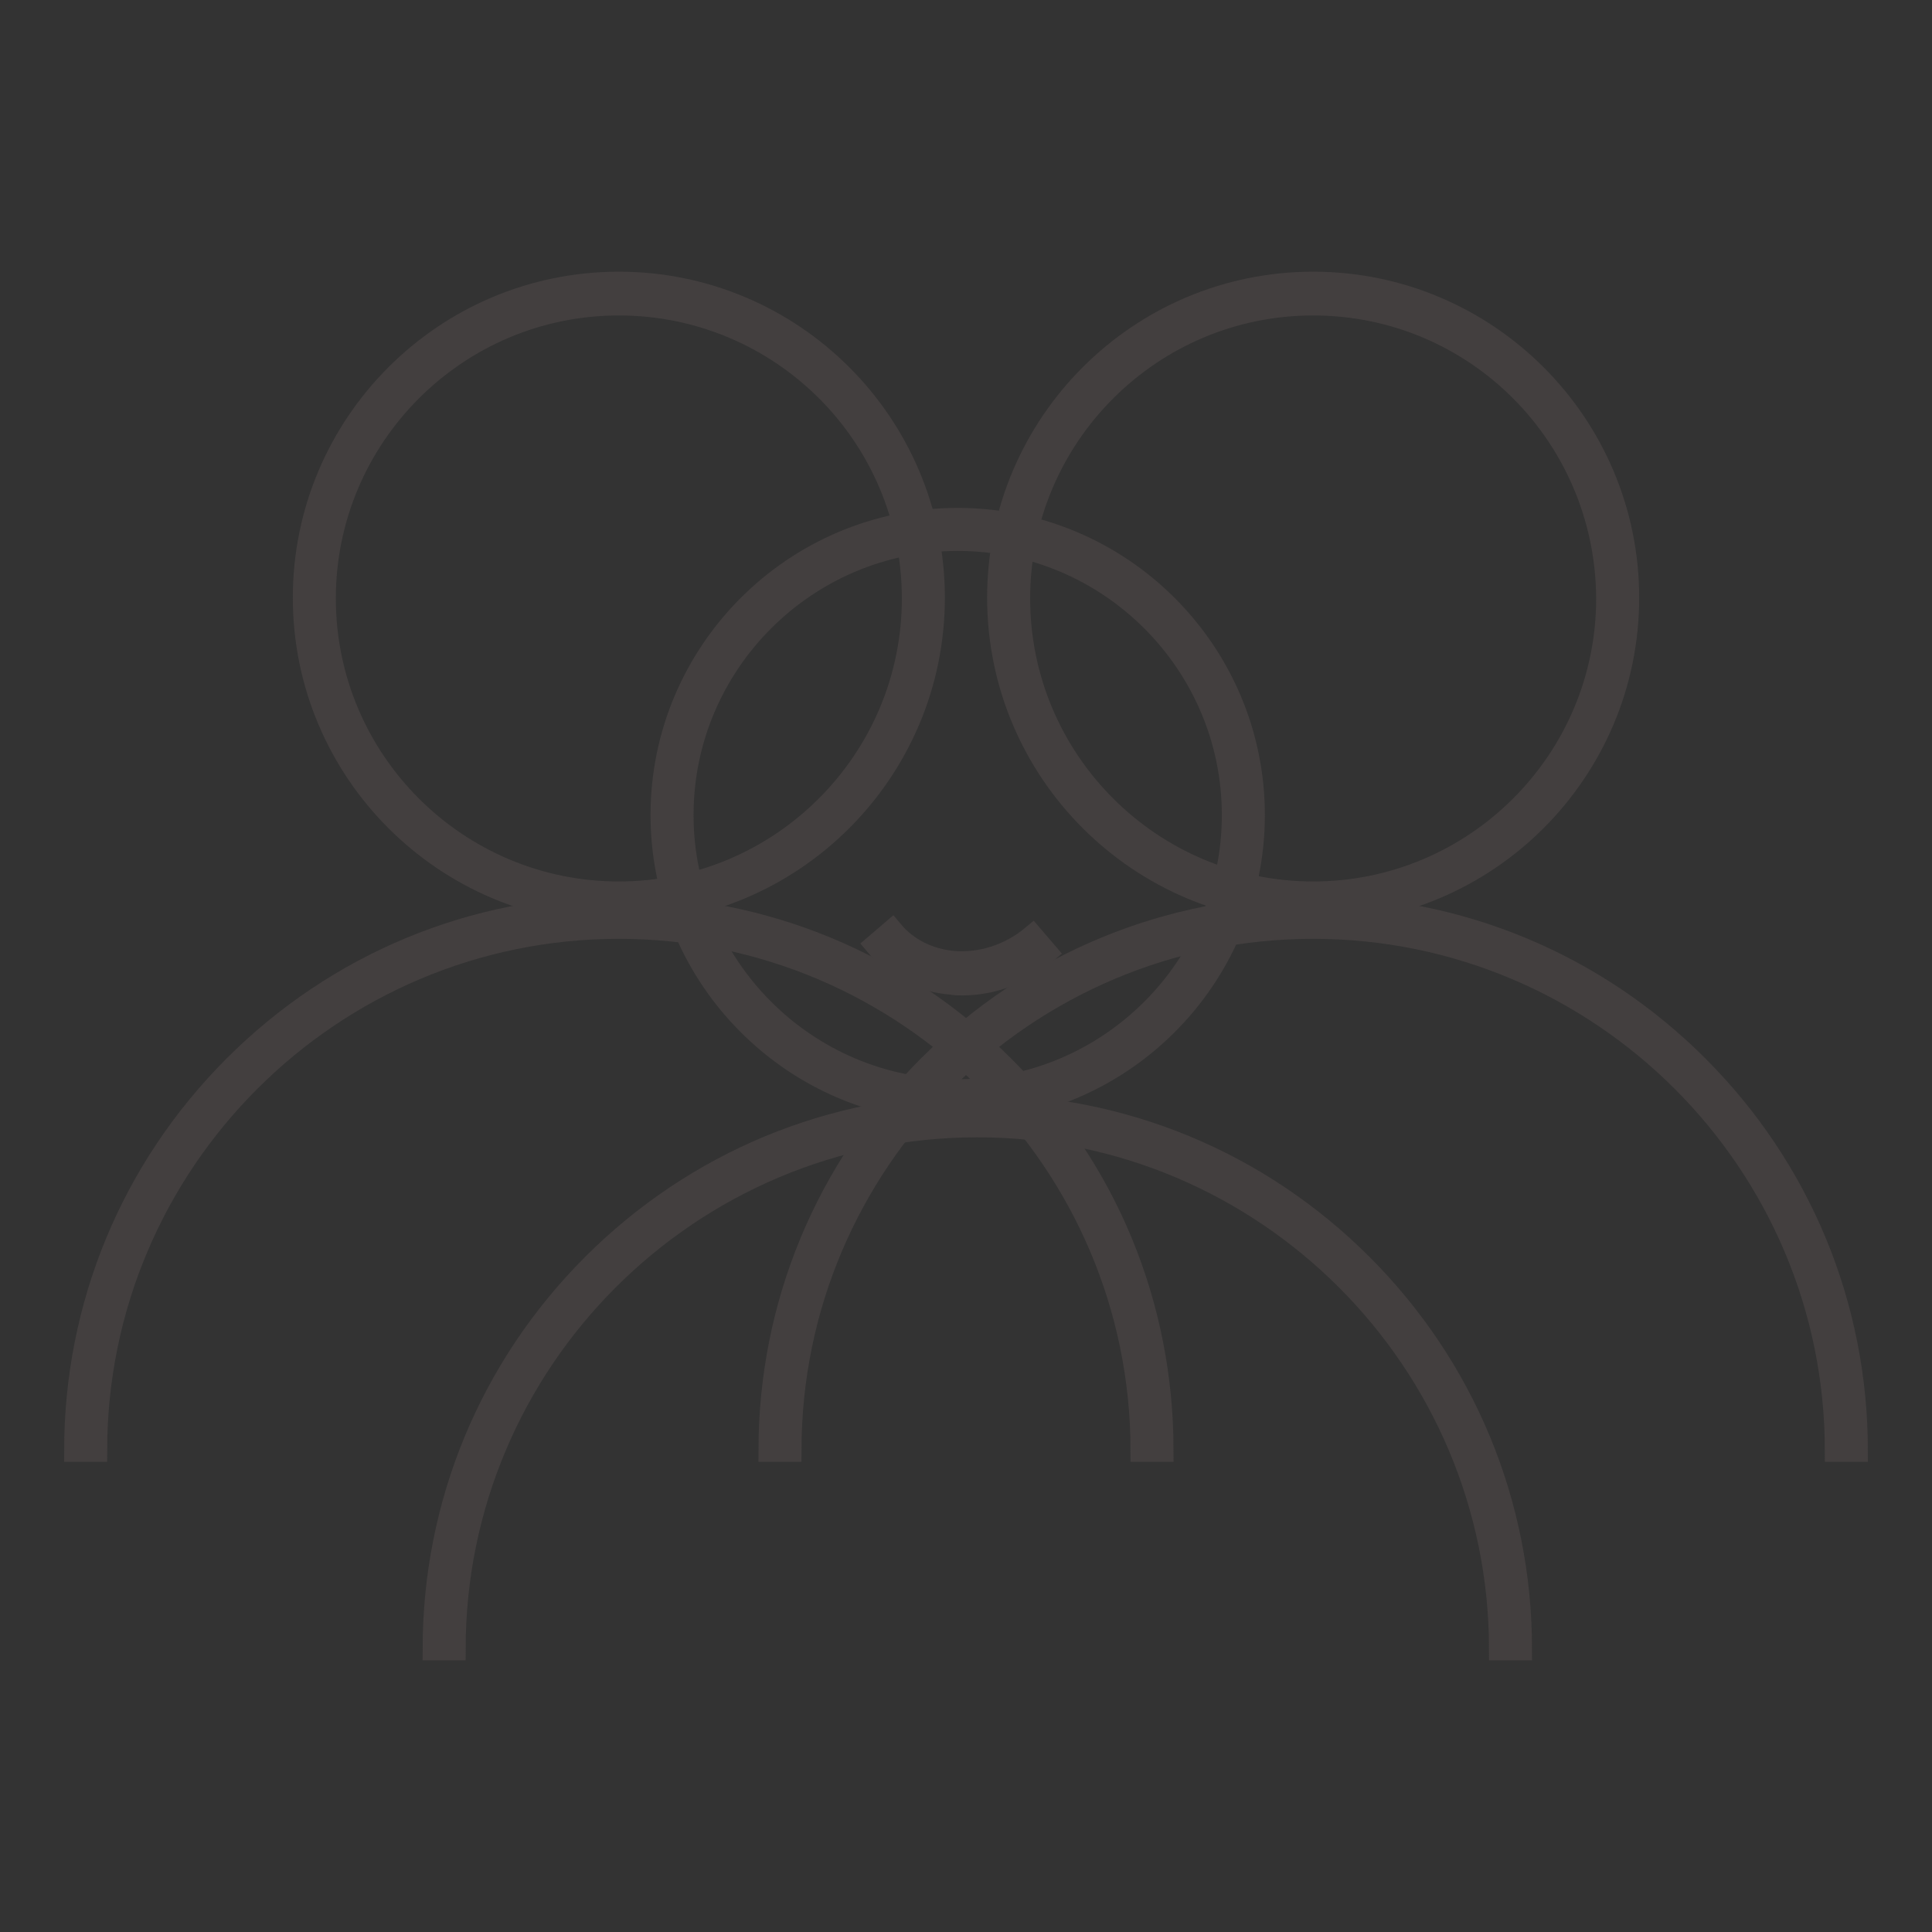 <?xml version="1.0" encoding="utf-8"?>
<!-- Svg Vector Icons : http://www.onlinewebfonts.com/icon -->
<!DOCTYPE svg PUBLIC "-//W3C//DTD SVG 1.1//EN" "http://www.w3.org/Graphics/SVG/1.1/DTD/svg11.dtd">
<svg version="1.1" xmlns="http://www.w3.org/2000/svg" xmlns:xlink="http://www.w3.org/1999/xlink" x="0px" y="0px" viewBox="0 0 256 256" enable-background="new 0 0 256 256" xml:space="preserve">
<rect x="0" y="0" width="256" height="256" fill="#333333" stroke="none"/>
<g> <path stroke-width="3" fill-opacity="0" stroke="#1e95d4"  d="M122.4,79.2c0,22.3-18.1,40.3-40.3,40.3c-22.3,0-40.3-18.1-40.3-40.3S59.7,38.9,82,38.9 C104.3,38.9,122.4,56.9,122.4,79.2z"/> <path stroke-width="3" fill-opacity="0" stroke="#433f3f"  d="M82,120.9c-23,0-41.7-18.7-41.7-41.7c0-23,18.7-41.7,41.7-41.7c23,0,41.7,18.7,41.7,41.7 C123.7,102.2,105,120.9,82,120.9z M82,40.3c-21.5,0-39,17.5-39,39c0,21.5,17.5,39,39,39c21.5,0,39-17.5,39-39 C121,57.7,103.5,40.3,82,40.3z"/> <path stroke-width="3" fill-opacity="0" stroke="#1e95d4"  d="M11.4,192.2c0-39,31.6-70.6,70.7-70.6c39,0,70.6,31.6,70.6,70.6"/> <path stroke-width="3" fill-opacity="0" stroke="#433f3f"  d="M154,192.2h-2.7c0-38.2-31.1-69.3-69.3-69.3c-38.2,0-69.3,31.1-69.3,69.3H10c0-19.2,7.5-37.3,21.1-50.9 c13.6-13.6,31.7-21.1,50.9-21.1c19.2,0,37.3,7.5,50.9,21.1C146.6,154.9,154,173,154,192.2L154,192.2z"/> <path stroke-width="3" fill-opacity="0" stroke="#1e95d4"  d="M214.3,79.2c0,22.3-18.1,40.3-40.3,40.3c-22.3,0-40.3-18.1-40.3-40.3s18.1-40.3,40.3-40.3 C196.3,38.9,214.3,56.9,214.3,79.2z"/> <path stroke-width="3" fill-opacity="0" stroke="#433f3f"  d="M174,120.9c-23,0-41.7-18.7-41.7-41.7c0-23,18.7-41.7,41.7-41.7c23,0,41.7,18.7,41.7,41.7 C215.7,102.2,197,120.9,174,120.9z M174,40.3c-21.5,0-39,17.5-39,39c0,21.5,17.5,39,39,39c21.5,0,39-17.5,39-39 C212.9,57.7,195.5,40.3,174,40.3z"/> <path stroke-width="3" fill-opacity="0" stroke="#1e95d4"  d="M103.3,192.2c0-39,31.6-70.6,70.7-70.6c39,0,70.6,31.6,70.6,70.6"/> <path stroke-width="3" fill-opacity="0" stroke="#433f3f"  d="M246,192.2h-2.7c0-38.2-31.1-69.3-69.3-69.3c-38.2,0-69.3,31.1-69.3,69.3H102c0-19.2,7.5-37.3,21.1-50.9 c13.6-13.6,31.7-21.1,50.9-21.1c19.2,0,37.3,7.5,50.9,21.1C238.5,154.9,246,173,246,192.2z"/> <path stroke-width="3" fill-opacity="0" stroke="#ffffff"  d="M164.8,108c0,20.9-16.9,37.9-37.8,37.9c-20.9,0-37.8-17-37.8-37.9c0-20.9,16.9-37.8,37.8-37.8 C147.8,70.1,164.8,87.1,164.8,108z"/> <path stroke-width="3" fill-opacity="0" stroke="#433f3f"  d="M126.9,147.2c-21.6,0-39.2-17.6-39.2-39.2c0-21.6,17.6-39.2,39.2-39.2c21.6,0,39.2,17.6,39.2,39.2 C166.1,129.6,148.5,147.2,126.9,147.2z M126.9,71.5c-20.1,0-36.5,16.4-36.5,36.5c0,20.1,16.4,36.5,36.5,36.5 c20.1,0,36.5-16.4,36.5-36.5C163.4,87.9,147,71.5,126.9,71.5L126.9,71.5z"/> <path stroke-width="3" fill-opacity="0" stroke="#1e95d4"  d="M58.8,218.5c0-39,31.6-70.7,70.7-70.7c39,0,70.7,31.6,70.7,70.7"/> <path stroke-width="3" fill-opacity="0" stroke="#433f3f"  d="M201.5,218.5h-2.7c0-38.2-31.1-69.3-69.3-69.3c-38.2,0-69.3,31.1-69.3,69.3h-2.7c0-19.2,7.5-37.3,21.1-50.9 c13.6-13.6,31.7-21.1,50.9-21.1s37.3,7.5,50.9,21.1S201.5,199.3,201.5,218.5z"/> <path stroke-width="3" fill-opacity="0" stroke="#433f3f"  d="M127.5,130.4c-0.5,0-0.9,0-1.4-0.1c-4-0.3-7.5-2.1-10-5.1l2.1-1.8c2,2.4,4.9,3.8,8.1,4.1 c3.7,0.3,7.5-0.9,10.5-3.4l1.8,2.1C135.5,128.9,131.5,130.4,127.5,130.4z"/></g>
</svg>